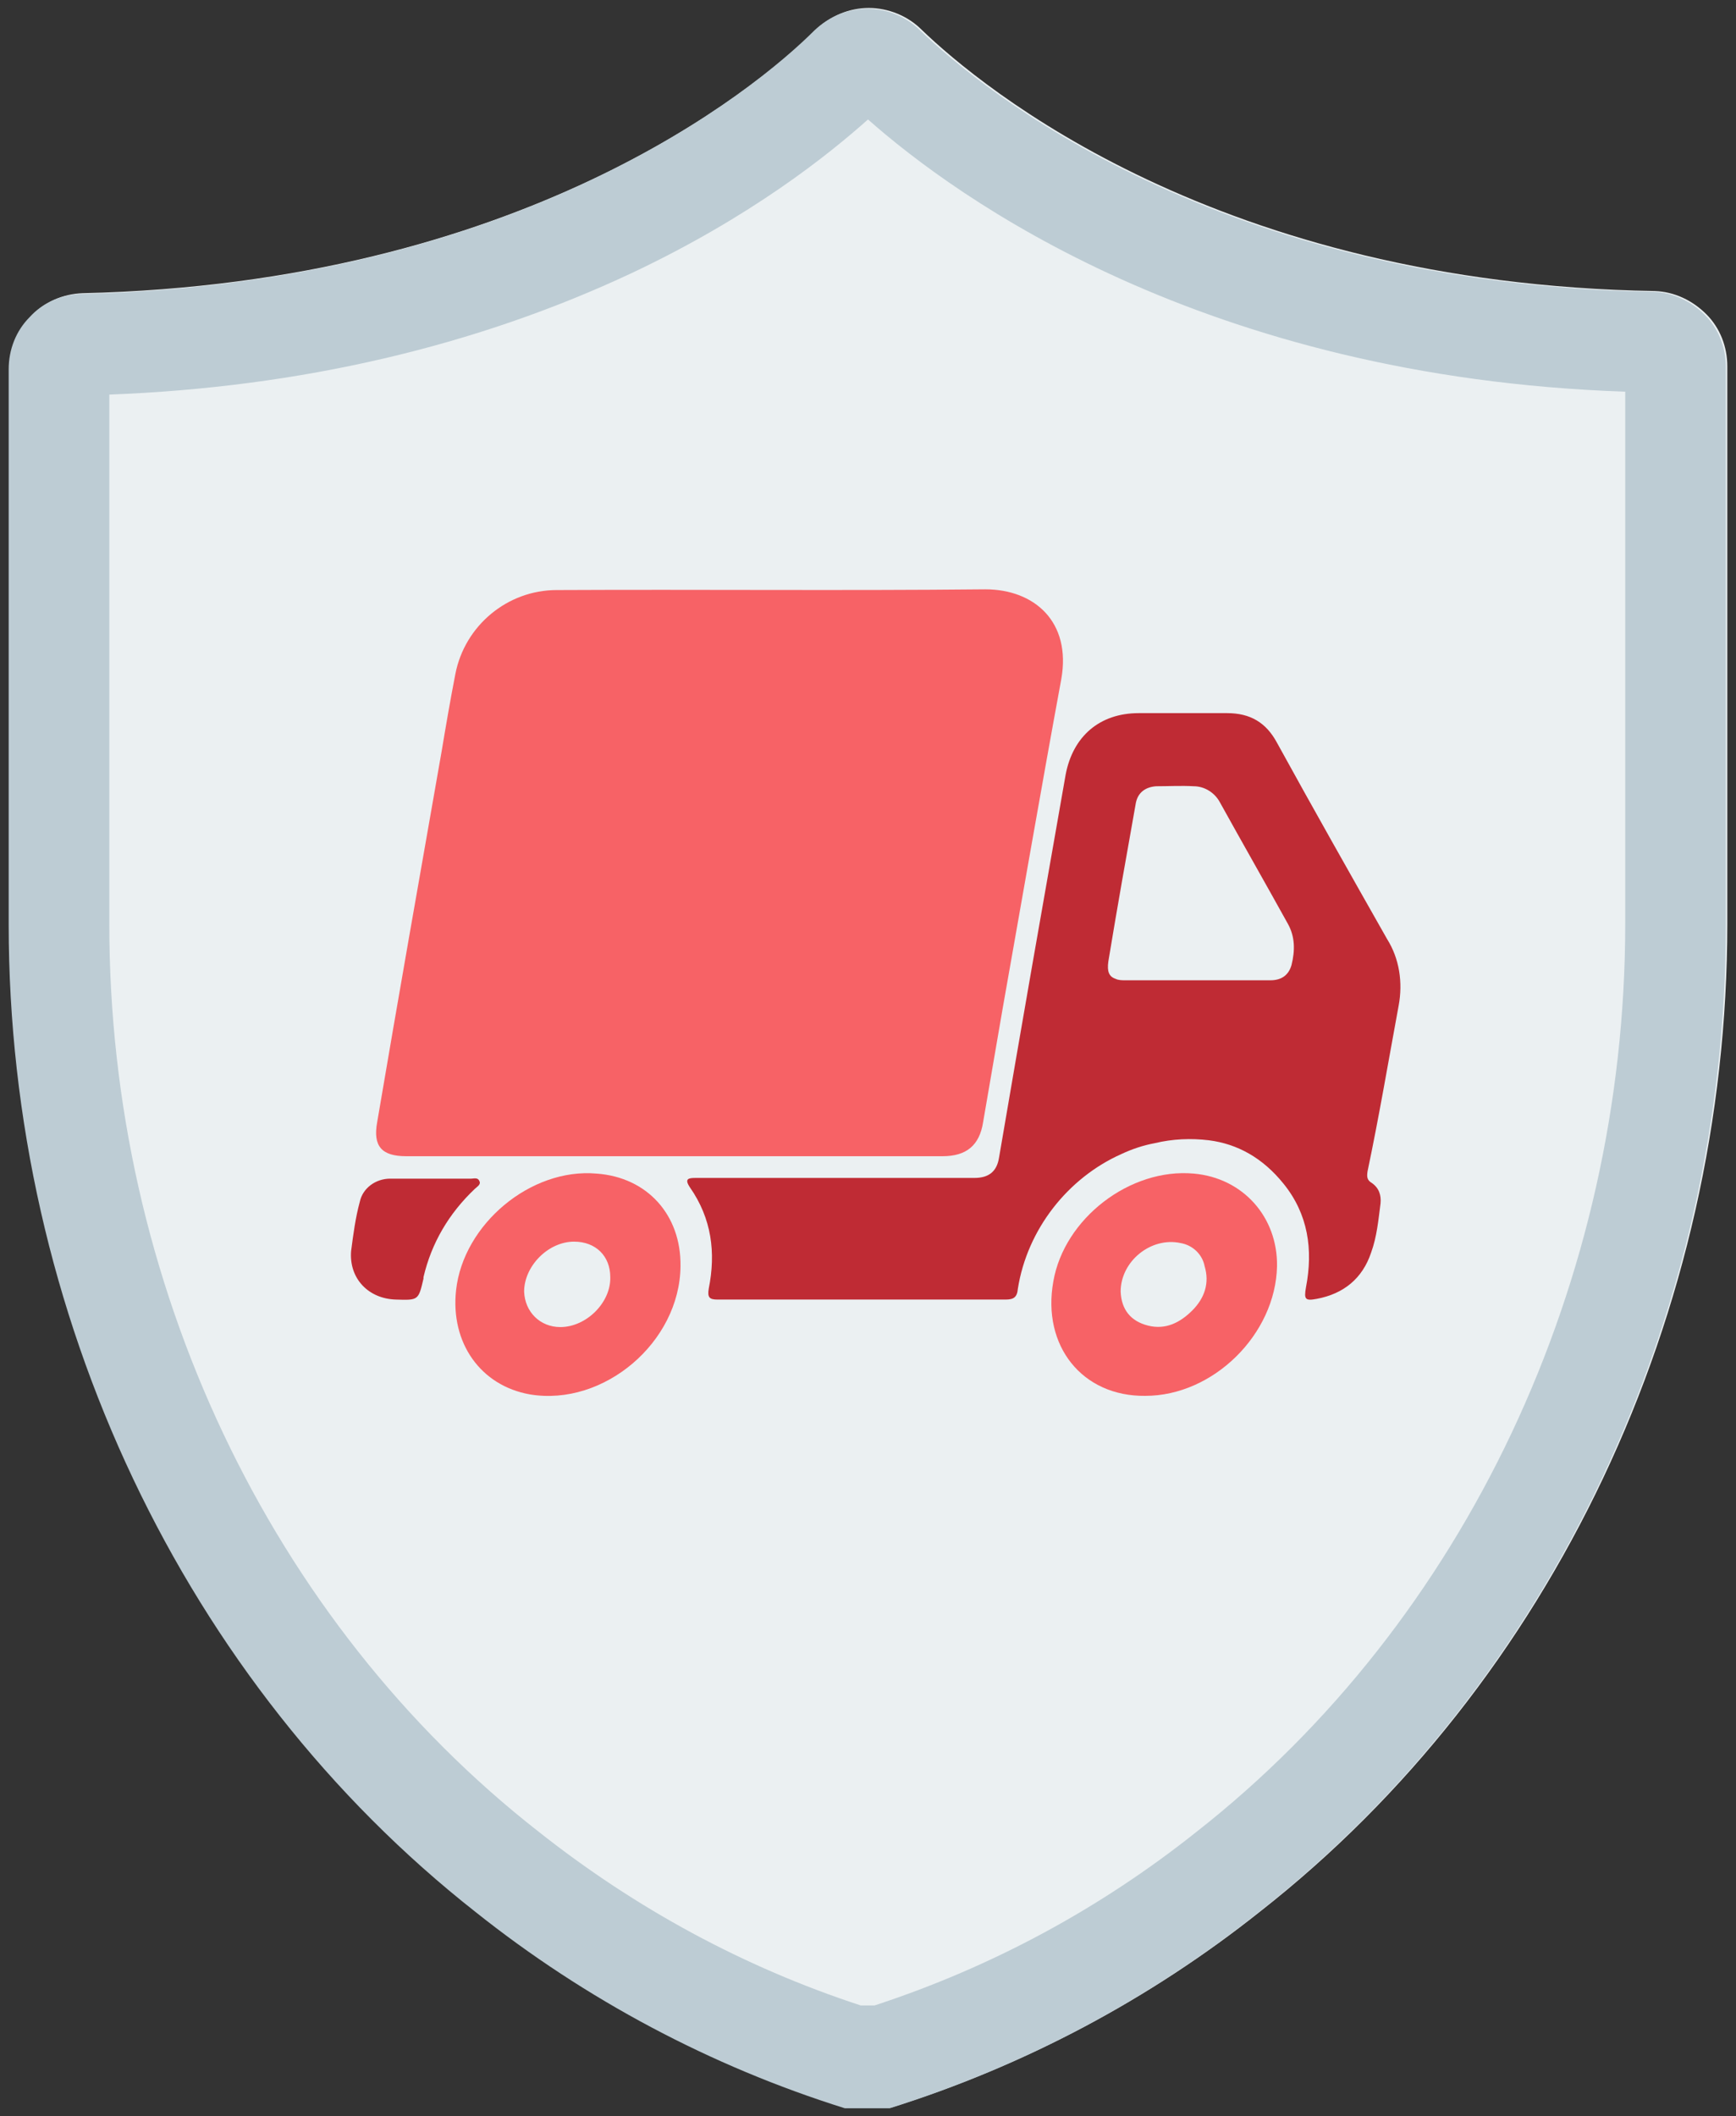<?xml version="1.0" encoding="UTF-8"?> <svg xmlns="http://www.w3.org/2000/svg" xmlns:xlink="http://www.w3.org/1999/xlink" version="1.1" id="Layer_1" x="0px" y="0px" viewBox="0 0 239.8 292.3" style="enable-background:new 0 0 239.8 292.3;" xml:space="preserve"><rect x="0" y="0" width="239.8" height="292.3" fill="#333333" stroke="none"/> <style type="text/css"> .st0{fill:#BDCCD4;} .st1{fill:#F76266;} .st2{fill:#BF2B34;} </style> <g> <defs> <path id="SVGID_1_" d="M228.6,40.2c-60.4-1-93-28.1-101.3-36.1c-1.9-1.9-4.6-3-7.3-3c-2.7,0-5.3,1.1-7.3,3 c-8.3,8.3-40.9,35-101.3,36.4h0c-2.7,0.1-5.3,1.2-7.1,3.2c-1.9,1.9-2.9,4.5-2.9,7.2v76.7c0,53.8,24.3,104.8,64.5,136.4 c15.2,12.1,32.5,21.3,51,27.1h6.2c18.5-5.8,35.8-15,51-27.1c40.3-31.6,64.5-82.6,64.5-136.4v-77c0-2.7-1-5.3-2.9-7.2 C233.8,41.5,231.3,40.3,228.6,40.2L228.6,40.2z"></path> </defs> <use xlink:href="#SVGID_1_" style="overflow:visible;fill:#EBF0F2;"></use> <clipPath id="SVGID_00000070818947345039240930000000407894183879054473_"> <use xlink:href="#SVGID_1_" style="overflow:visible;"></use> </clipPath> </g> <g> <path class="st0" d="M119.9,16.5c12.1,10.7,46.3,35.6,104.6,37.6v73.5c0,49.4-22.1,96.3-59.2,125.4l0,0l0,0 c-13.3,10.6-28.3,18.7-44.5,24h-1.9c-16.2-5.3-31.1-13.4-44.5-24l0,0l0,0C37.3,224,15.1,177.1,15.1,127.7V54.5 c26.4-1,50.7-6.7,72.2-16.8C103.8,29.9,114.4,21.4,119.9,16.5 M119.8,1.2c-2.7,0-5.3,1.1-7.3,3c-8.3,8.3-40.9,35-101.3,36.4h0 c-2.7,0.1-5.3,1.2-7.1,3.2c-1.9,1.9-2.9,4.5-2.9,7.2v76.7c0,53.8,24.3,104.8,64.5,136.4c15.2,12.1,32.5,21.3,51,27.1h6.2 c18.5-5.8,35.8-15,51-27.1c40.3-31.6,64.5-82.6,64.5-136.4v-77c0-2.7-1-5.3-2.9-7.2c-1.9-1.9-4.4-3.1-7.1-3.2h0 c-60.4-1-93-28.1-101.3-36.1C125.2,2.3,122.5,1.2,119.8,1.2L119.8,1.2z"></path> </g> <path class="st1" d="M136.1,81.4c-19.7,0.2-39.5,0-59.2,0.1c-6.8,0-12.7,4.9-14,11.6c-0.7,3.6-1.3,7.1-1.9,10.7 c-3,17.1-6,34.1-8.9,51.2c-0.6,3.3,0.6,4.7,4,4.7c3,0,5.9,0,8.9,0h32.2c11,0,22,0,33,0c3.3,0,5.1-1.5,5.6-4.7 c0.9-5.2,1.8-10.5,2.7-15.7c2.7-15.2,5.3-30.3,8.1-45.5C148,85.9,142.9,81.4,136.1,81.4z"></path> <path class="st1" d="M164.9,162.1c-8.8-0.8-17.9,6.2-19.4,14.9c-1.6,8.9,4,15.9,12.7,15.8c9.4,0,18-8.5,18.2-17.9 C176.5,168.1,171.7,162.7,164.9,162.1z M164.7,181c-1.7,1.7-3.7,2.7-6.1,2.1s-3.7-2.2-3.8-4.7c0-4.2,4.2-7.6,8.3-6.7 c1.7,0.3,3,1.6,3.3,3.2C167.1,177.2,166.4,179.3,164.7,181z"></path> <path class="st1" d="M82.4,162.1c-9.1-0.8-18.4,7-19.4,16.1c-0.8,7.3,3.4,13.2,10.2,14.4c10.2,1.7,20.7-7.2,20.8-17.7 C94.1,167.8,89.4,162.6,82.4,162.1z M77.4,183.3c-2.8,0-4.9-2.1-5-4.9c0-3.5,3.3-6.9,6.9-6.9c3,0,5,2,5,4.9 C84.4,179.9,81,183.3,77.4,183.3L77.4,183.3z"></path> <path class="st2" d="M65.6,164.2c0.3-0.3,0.9-0.6,0.6-1.1c-0.2-0.5-0.8-0.3-1.1-0.3c-1.8,0-3.7,0-5.5,0v0c-1.9,0-3.8,0-5.7,0 c-2,0-3.8,1.3-4.2,3.2c-0.6,2.2-0.9,4.5-1.2,6.8c-0.3,3.8,2.4,6.6,6.2,6.7c3.1,0.1,3.1,0.1,3.8-2.9c0-0.1,0-0.1,0-0.2 C59.6,171.7,62,167.6,65.6,164.2z"></path> <path class="st2" d="M193.2,138.9c0.6-3.2,0.1-6.5-1.6-9.2c-5.1-9-10.2-18-15.2-27.1c-1.5-2.8-3.7-4.1-6.9-4.1c-4.1,0-8.1,0-12.2,0 c-5.4,0-9.1,3.2-10.1,8.5c-3.1,17.6-6.2,35.3-9.2,52.9c-0.3,1.9-1.4,2.8-3.4,2.8c-6.4,0-12.7,0-19.1,0l0,0c-6.5,0-12.9,0-19.4,0 c-1,0-1.6,0.1-0.8,1.3c3,4.3,3.6,9,2.6,14c-0.2,1.2,0.1,1.5,1.2,1.5c13.3,0,26.5,0,39.8,0c1.1,0,1.6-0.3,1.7-1.5 c1.3-8.2,6.9-15.3,14.3-18.6c1.5-0.7,3-1.2,4.6-1.5c2.5-0.6,5-0.7,7.5-0.4c3.9,0.5,7.4,2.4,10.3,6c3.4,4.2,4.1,9.1,3.1,14.3 c-0.3,1.7-0.1,1.9,1.5,1.6c3.7-0.7,6.3-2.8,7.5-6.4c0.8-2.2,1-4.5,1.3-6.8c0.1-1.1-0.2-2.1-1.2-2.8c-0.7-0.4-0.7-0.9-0.6-1.6 C190.5,154.2,191.8,146.5,193.2,138.9z M178.4,133.3c-0.4,1.4-1.4,2.1-2.9,2.1c-1.3,0-2.7,0-4,0h-6.2l0,0c-3.3,0-6.6,0-9.9,0 c-0.4,0-0.9,0-1.3-0.2c-0.9-0.3-1.2-1-1-2.4c1.2-7.3,2.5-14.6,3.8-21.9c0.3-1.5,1.4-2.2,2.8-2.3c1.7,0,3.5-0.1,5.2,0 c1.5,0,2.9,0.9,3.6,2.2c3.1,5.6,6.3,11.2,9.4,16.8C178.9,129.4,178.9,131.3,178.4,133.3L178.4,133.3z"></path> </svg> 